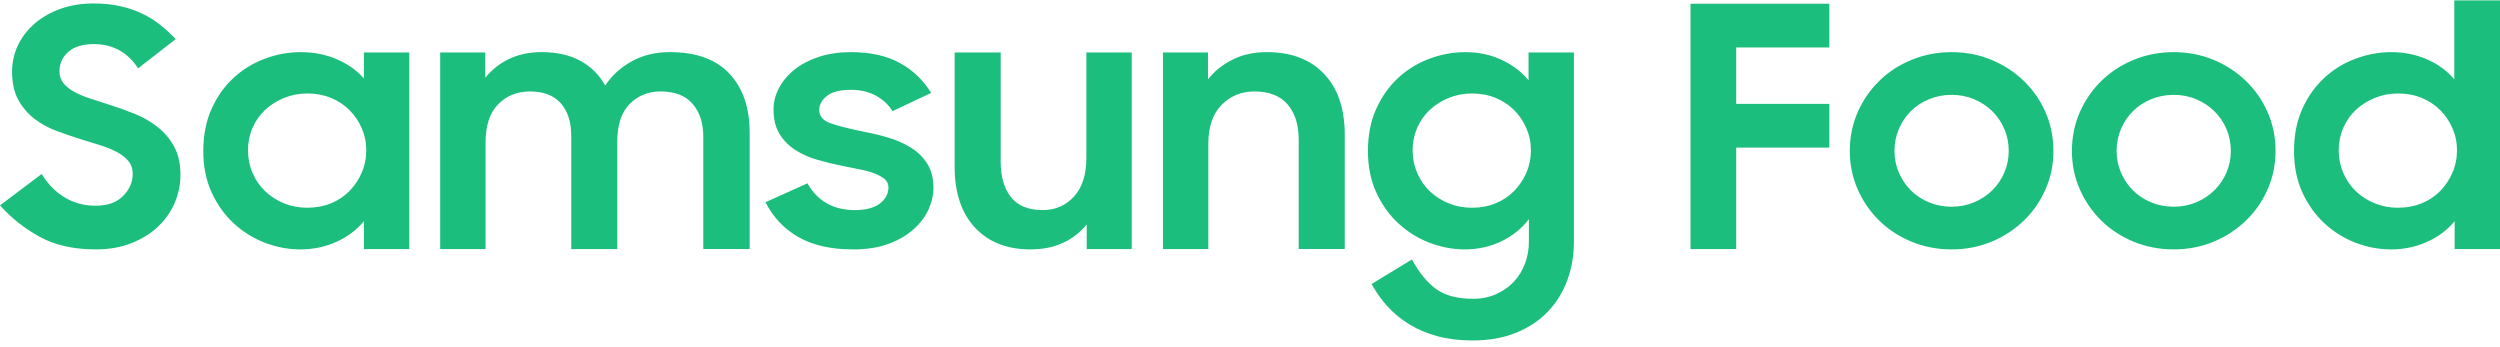 <?xml version="1.0" encoding="utf-8"?>
<svg xmlns="http://www.w3.org/2000/svg" fill="none" height="100%" overflow="visible" preserveAspectRatio="none" style="display: block;" viewBox="0 0 238 33" width="100%">
<g clip-path="url(#clip0_0_23)" id="Samsung Food">
<path clip-rule="evenodd" d="M227.603 23.742C226.475 23.742 225.358 23.531 224.261 23.112C223.163 22.693 222.174 22.078 221.301 21.276C220.428 20.473 219.725 19.494 219.19 18.332C218.656 17.171 218.391 15.85 218.391 14.369C218.391 12.888 218.652 11.538 219.174 10.377C219.695 9.215 220.389 8.233 221.254 7.43C222.118 6.627 223.108 6.016 224.229 5.597C225.348 5.175 226.494 4.964 227.667 4.964C228.842 4.964 230.012 5.194 231.058 5.652C232.104 6.109 232.968 6.746 233.649 7.555V0.038H238V23.71H233.682V21.052C233 21.887 232.123 22.546 231.058 23.025C229.993 23.505 228.842 23.745 227.603 23.745V23.742ZM228.307 19.775C229.116 19.775 229.866 19.634 230.547 19.356C231.228 19.075 231.817 18.684 232.306 18.185C232.796 17.683 233.186 17.104 233.473 16.442C233.762 15.78 233.906 15.07 233.906 14.308C233.906 13.547 233.762 12.866 233.473 12.207C233.186 11.544 232.796 10.969 232.306 10.479C231.817 9.99 231.228 9.603 230.547 9.321C229.866 9.04 229.116 8.899 228.307 8.899C227.497 8.899 226.777 9.04 226.083 9.321C225.39 9.603 224.789 9.983 224.276 10.463C223.765 10.943 223.364 11.515 223.077 12.174C222.789 12.837 222.645 13.547 222.645 14.308C222.645 15.07 222.789 15.786 223.077 16.458C223.364 17.13 223.765 17.709 224.276 18.201C224.789 18.691 225.39 19.078 226.083 19.359C226.777 19.641 227.517 19.778 228.307 19.778V19.775ZM160.936 0.358H174.149V4.516H165.287V9.891H174.149V14.049H165.287V23.71H160.936V0.358ZM185.793 23.742C184.449 23.742 183.186 23.502 182.002 23.019C180.819 22.536 179.789 21.867 178.915 21.013C178.042 20.159 177.354 19.164 176.852 18.022C176.35 16.88 176.1 15.665 176.1 14.369C176.1 13.073 176.35 11.826 176.852 10.684C177.354 9.542 178.042 8.547 178.915 7.693C179.789 6.839 180.819 6.173 182.002 5.69C183.186 5.207 184.449 4.964 185.793 4.964C187.136 4.964 188.393 5.207 189.568 5.69C190.742 6.173 191.769 6.842 192.655 7.693C193.541 8.547 194.232 9.542 194.733 10.684C195.237 11.826 195.485 13.054 195.485 14.369C195.485 15.684 195.237 16.883 194.733 18.022C194.232 19.164 193.541 20.159 192.655 21.013C191.769 21.867 190.742 22.536 189.568 23.019C188.393 23.502 187.136 23.742 185.793 23.742ZM185.793 19.679C186.56 19.679 187.274 19.538 187.936 19.26C188.598 18.979 189.175 18.601 189.664 18.118C190.153 17.638 190.537 17.072 190.815 16.423C191.094 15.773 191.231 15.089 191.231 14.369C191.231 13.649 191.094 12.933 190.815 12.283C190.537 11.634 190.153 11.068 189.664 10.588C189.171 10.108 188.598 9.727 187.936 9.449C187.274 9.167 186.56 9.03 185.793 9.03C185.025 9.03 184.305 9.171 183.633 9.449C182.962 9.73 182.386 10.108 181.906 10.588C181.427 11.068 181.048 11.634 180.77 12.283C180.492 12.933 180.355 13.63 180.355 14.369C180.355 15.108 180.492 15.773 180.77 16.423C181.048 17.072 181.427 17.638 181.906 18.118C182.386 18.598 182.962 18.979 183.633 19.26C184.305 19.542 185.025 19.679 185.793 19.679ZM203.147 23.019C204.331 23.502 205.594 23.742 206.937 23.742C208.282 23.742 209.539 23.502 210.712 23.019C211.887 22.536 212.913 21.867 213.799 21.013C214.685 20.159 215.377 19.164 215.879 18.022C216.381 16.883 216.631 15.684 216.631 14.369C216.631 13.054 216.381 11.826 215.879 10.684C215.377 9.542 214.685 8.547 213.799 7.693C212.913 6.842 211.887 6.173 210.712 5.69C209.539 5.207 208.282 4.964 206.937 4.964C205.594 4.964 204.331 5.207 203.147 5.69C201.964 6.173 200.933 6.839 200.06 7.693C199.187 8.547 198.499 9.542 197.997 10.684C197.495 11.826 197.245 13.073 197.245 14.369C197.245 15.665 197.495 16.88 197.997 18.022C198.499 19.164 199.187 20.159 200.06 21.013C200.933 21.867 201.964 22.536 203.147 23.019ZM209.082 19.26C208.42 19.538 207.706 19.679 206.937 19.679C206.17 19.679 205.451 19.542 204.779 19.26C204.107 18.979 203.531 18.598 203.052 18.118C202.571 17.638 202.194 17.072 201.916 16.423C201.638 15.773 201.5 15.108 201.5 14.369C201.5 13.63 201.638 12.933 201.916 12.283C202.194 11.634 202.571 11.068 203.052 10.588C203.531 10.108 204.107 9.73 204.779 9.449C205.451 9.171 206.17 9.03 206.937 9.03C207.706 9.03 208.42 9.167 209.082 9.449C209.744 9.727 210.317 10.108 210.809 10.588C211.298 11.068 211.682 11.634 211.96 12.283C212.238 12.933 212.376 13.649 212.376 14.369C212.376 15.089 212.238 15.773 211.96 16.423C211.682 17.072 211.298 17.638 210.809 18.118C210.319 18.601 209.744 18.979 209.082 19.26ZM3.775 22.543C5.224 23.342 7.006 23.742 9.117 23.742C10.397 23.742 11.539 23.541 12.54 23.137C13.541 22.735 14.386 22.207 15.067 21.554C15.748 20.901 16.273 20.153 16.635 19.302C16.996 18.451 17.178 17.581 17.178 16.692C17.178 15.594 16.977 14.676 16.571 13.941C16.164 13.205 15.637 12.584 14.987 12.075C14.338 11.567 13.612 11.151 12.812 10.831C12.012 10.511 11.219 10.226 10.429 9.977C10.033 9.85 9.649 9.726 9.278 9.606C9.049 9.532 8.825 9.459 8.605 9.388C8.029 9.203 7.524 8.992 7.086 8.752C6.647 8.515 6.302 8.24 6.046 7.93C5.79 7.616 5.662 7.232 5.662 6.778C5.662 6.055 5.94 5.441 6.494 4.945C7.047 4.449 7.86 4.2 8.925 4.2C10.739 4.2 12.146 4.967 13.148 6.506L16.731 3.72C16.26 3.23 15.765 2.776 15.243 2.36C14.722 1.944 14.146 1.586 13.516 1.289C12.886 0.991 12.194 0.754 11.436 0.585C10.678 0.415 9.83 0.329 8.893 0.329C7.783 0.329 6.756 0.492 5.806 0.825C4.856 1.157 4.037 1.618 3.343 2.207C2.649 2.798 2.111 3.486 1.727 4.273C1.344 5.06 1.152 5.908 1.152 6.82C1.152 7.898 1.35 8.793 1.743 9.507C2.137 10.22 2.649 10.822 3.279 11.308C3.909 11.794 4.616 12.181 5.406 12.472C6.196 12.76 6.983 13.029 7.773 13.278C8.391 13.464 8.995 13.653 9.581 13.838C10.166 14.024 10.685 14.238 11.132 14.475C11.58 14.711 11.942 14.996 12.22 15.329C12.498 15.662 12.636 16.065 12.636 16.541C12.636 17.328 12.332 18.032 11.724 18.652C11.116 19.273 10.237 19.583 9.085 19.583C8.02 19.583 7.047 19.324 6.174 18.806C5.301 18.288 4.565 17.539 3.967 16.564L0 19.552C1.065 20.748 2.326 21.743 3.775 22.543ZM25.224 23.112C26.321 23.531 27.438 23.742 28.567 23.742V23.745C29.805 23.745 30.956 23.505 32.022 23.026C33.087 22.546 33.963 21.887 34.645 21.052V23.71H38.963V4.996H34.645V7.466C33.963 6.692 33.1 6.084 32.054 5.636C31.008 5.188 29.869 4.964 28.631 4.964C27.457 4.964 26.311 5.175 25.192 5.597C24.072 6.017 23.081 6.628 22.217 7.43C21.353 8.233 20.659 9.215 20.137 10.377C19.616 11.538 19.354 12.888 19.354 14.369C19.354 15.85 19.619 17.171 20.154 18.332C20.688 19.494 21.392 20.473 22.265 21.276C23.138 22.078 24.127 22.69 25.224 23.112ZM31.51 19.356C30.828 19.635 30.08 19.775 29.271 19.775V19.778C28.48 19.778 27.741 19.641 27.047 19.36C26.353 19.078 25.752 18.691 25.24 18.201C24.728 17.709 24.328 17.13 24.04 16.458C23.752 15.786 23.608 15.07 23.608 14.308C23.608 13.547 23.752 12.837 24.04 12.175C24.328 11.516 24.728 10.943 25.24 10.463C25.752 9.983 26.353 9.603 27.047 9.321C27.741 9.04 28.461 8.899 29.271 8.899C30.08 8.899 30.828 9.04 31.51 9.321C32.191 9.603 32.78 9.99 33.269 10.479C33.759 10.969 34.149 11.544 34.437 12.207C34.725 12.866 34.869 13.547 34.869 14.308C34.869 15.07 34.725 15.78 34.437 16.442C34.149 17.104 33.759 17.683 33.269 18.185C32.78 18.684 32.191 19.075 31.51 19.356ZM41.907 4.996H46.193V7.411C46.791 6.656 47.543 6.061 48.448 5.62C49.354 5.182 50.384 4.961 51.535 4.961C53.007 4.961 54.248 5.239 55.262 5.796C56.276 6.352 57.06 7.136 57.613 8.144C58.253 7.178 59.101 6.407 60.157 5.828C61.212 5.249 62.412 4.961 63.755 4.961C66.273 4.961 68.17 5.645 69.45 7.018C70.729 8.39 71.369 10.268 71.369 12.654V23.707H66.954V13.051C66.954 11.717 66.612 10.661 65.931 9.878C65.249 9.097 64.235 8.707 62.892 8.707C61.718 8.707 60.739 9.103 59.949 9.894C59.158 10.687 58.765 11.883 58.765 13.489V23.71H54.382V12.926C54.382 11.615 54.05 10.581 53.391 9.833C52.728 9.084 51.75 8.707 50.448 8.707C49.232 8.707 48.224 9.113 47.425 9.926C46.625 10.738 46.225 11.957 46.225 13.582V23.71H41.907V4.996ZM76.04 22.587C77.405 23.358 79.12 23.742 81.19 23.742V23.745C82.533 23.745 83.685 23.563 84.645 23.195C85.604 22.83 86.398 22.357 87.028 21.778C87.658 21.199 88.122 20.569 88.419 19.887C88.717 19.206 88.867 18.55 88.867 17.92C88.867 16.983 88.669 16.205 88.275 15.585C87.882 14.964 87.364 14.455 86.724 14.059C86.084 13.662 85.374 13.345 84.597 13.112C83.819 12.878 83.045 12.693 82.277 12.549C80.87 12.264 79.805 11.992 79.078 11.739C78.352 11.484 77.991 11.061 77.991 10.473C77.991 9.964 78.237 9.516 78.727 9.129C79.216 8.742 79.974 8.55 80.998 8.55C81.894 8.55 82.684 8.732 83.365 9.097C84.046 9.462 84.581 9.958 84.965 10.585L88.643 8.844C87.917 7.648 86.932 6.701 85.684 6.007C84.437 5.313 82.876 4.964 80.998 4.964C79.888 4.964 78.88 5.111 77.975 5.406C77.07 5.703 76.295 6.103 75.656 6.612C75.016 7.12 74.52 7.702 74.168 8.365C73.816 9.027 73.64 9.711 73.64 10.425C73.64 11.359 73.832 12.136 74.216 12.757C74.6 13.377 75.102 13.886 75.72 14.283C76.337 14.679 77.037 14.99 77.815 15.213C78.592 15.438 79.389 15.63 80.198 15.793C80.774 15.914 81.327 16.026 81.862 16.128C82.396 16.231 82.86 16.356 83.253 16.509C83.647 16.663 83.966 16.839 84.213 17.043C84.459 17.248 84.581 17.511 84.581 17.837C84.581 18.428 84.315 18.937 83.781 19.363C83.247 19.788 82.405 20.002 81.382 20.002C80.358 20.002 79.462 19.785 78.695 19.343C77.927 18.902 77.319 18.272 76.871 17.453L72.873 19.251C73.618 20.706 74.673 21.816 76.04 22.587ZM107.741 23.71H103.455V21.365C102.856 22.107 102.111 22.69 101.215 23.112C100.32 23.534 99.274 23.742 98.08 23.742C95.863 23.742 94.107 23.051 92.818 21.669C91.529 20.287 90.883 18.361 90.883 15.892V4.996H95.265V15.406C95.265 16.823 95.591 17.942 96.241 18.765C96.89 19.587 97.898 19.999 99.264 19.999C100.457 19.999 101.449 19.574 102.239 18.716C103.026 17.862 103.423 16.634 103.423 15.028V4.996H107.741V23.71ZM115 4.996H110.713V23.71H115.032V13.678C115.032 12.072 115.454 10.844 116.295 9.99C117.137 9.135 118.176 8.707 119.415 8.707C120.822 8.707 121.877 9.119 122.582 9.942C123.285 10.764 123.637 11.883 123.637 13.3V23.707H128.019V12.811C128.019 10.341 127.364 8.416 126.052 7.034C124.74 5.652 122.923 4.961 120.598 4.961C119.382 4.961 118.298 5.198 117.351 5.671C116.401 6.144 115.617 6.771 115 7.552V4.996ZM145.55 20.863C144.869 21.759 143.992 22.462 142.927 22.974C141.861 23.486 140.697 23.742 139.44 23.742C138.311 23.742 137.194 23.531 136.097 23.112C135 22.693 134.012 22.078 133.137 21.276C132.264 20.473 131.561 19.494 131.026 18.332C130.492 17.171 130.227 15.85 130.227 14.369C130.227 12.888 130.489 11.538 131.011 10.377C131.532 9.215 132.227 8.233 133.09 7.43C133.954 6.628 134.945 6.017 136.065 5.597C137.185 5.175 138.33 4.964 139.503 4.964C140.742 4.964 141.881 5.204 142.927 5.687C143.972 6.17 144.836 6.819 145.518 7.638V4.996H149.836V23C149.836 24.305 149.629 25.527 149.213 26.663C148.797 27.798 148.182 28.793 147.373 29.647C146.564 30.501 145.556 31.173 144.351 31.669C143.144 32.165 141.753 32.411 140.176 32.411C138.96 32.411 137.856 32.277 136.864 32.011C135.873 31.746 134.984 31.372 134.193 30.892C133.404 30.412 132.712 29.846 132.115 29.196C131.516 28.547 131.004 27.827 130.578 27.037L134.417 24.702C135.099 25.959 135.866 26.896 136.72 27.517C137.575 28.134 138.746 28.445 140.24 28.445C141.049 28.445 141.784 28.294 142.447 27.997C143.109 27.699 143.668 27.302 144.127 26.813C144.584 26.323 144.936 25.748 145.182 25.086C145.429 24.423 145.55 23.742 145.55 23.038V20.863ZM140.143 19.775C140.953 19.775 141.702 19.635 142.383 19.356C143.064 19.075 143.653 18.684 144.142 18.185C144.632 17.683 145.022 17.104 145.31 16.442C145.598 15.78 145.742 15.07 145.742 14.308C145.742 13.547 145.598 12.866 145.31 12.207C145.022 11.544 144.632 10.969 144.142 10.479C143.653 9.99 143.064 9.603 142.383 9.321C141.702 9.04 140.953 8.899 140.143 8.899C139.334 8.899 138.615 9.04 137.92 9.321C137.226 9.603 136.625 9.983 136.112 10.463C135.601 10.943 135.202 11.516 134.913 12.175C134.626 12.837 134.482 13.547 134.482 14.308C134.482 15.07 134.626 15.786 134.913 16.458C135.202 17.13 135.601 17.709 136.112 18.201C136.625 18.691 137.226 19.078 137.92 19.36C138.615 19.641 139.354 19.778 140.143 19.778V19.775Z" fill="#1BBE7D" fill-rule="evenodd" id="Vector"/>
</g>
<defs>
<clipPath id="clip0_0_23">
<rect fill="white" height="32.99" width="238"/>
</clipPath>
</defs>
</svg>